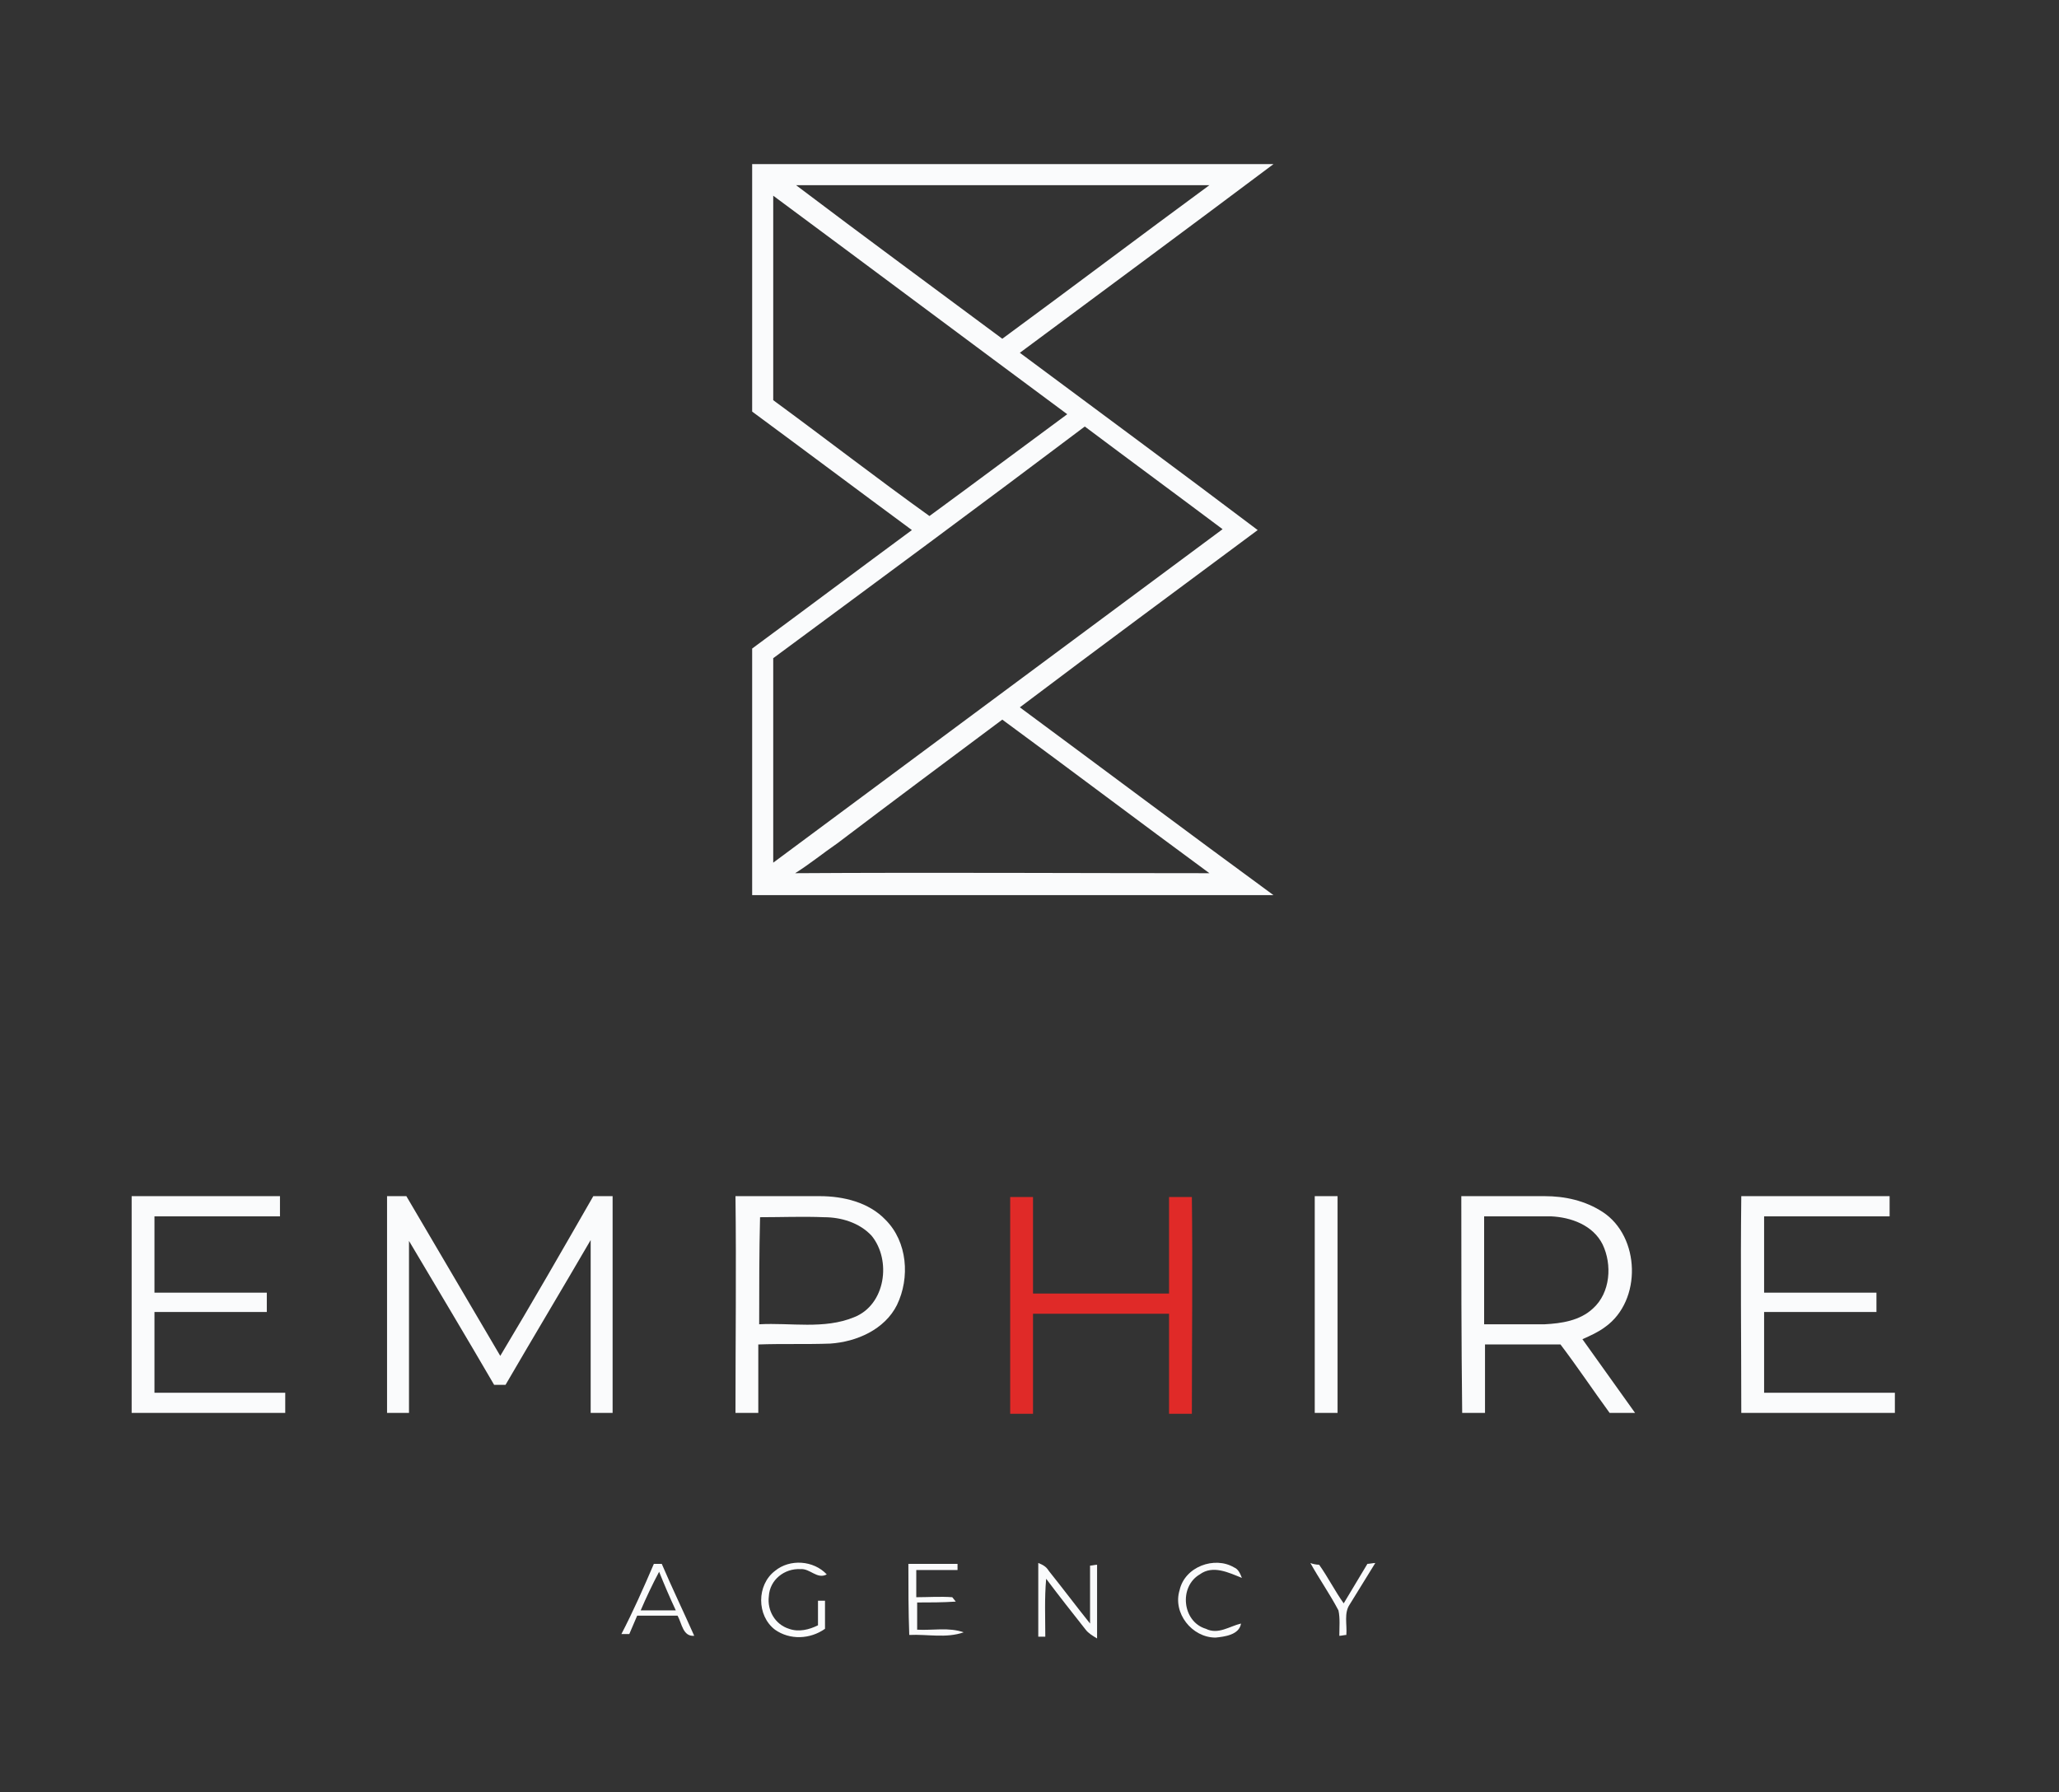 <?xml version="1.0" encoding="UTF-8"?> <!-- Generator: Adobe Illustrator 23.0.1, SVG Export Plug-In . SVG Version: 6.00 Build 0) --> <svg xmlns="http://www.w3.org/2000/svg" xmlns:xlink="http://www.w3.org/1999/xlink" x="0px" y="0px" viewBox="0 0 23.46 20.42" style="enable-background:new 0 0 23.46 20.42;" xml:space="preserve"><rect x="0" y="0" width="23.46" height="20.42" fill="#333333" stroke="none"/> <style type="text/css"> .st0{display:none;} .st1{display:inline;} .st2{fill:#FAFBFC;} .st3{fill:#E02A28;} </style> <g id="Layer_2" class="st0"> <rect x="-6.23" class="st1" width="77.38" height="65.53"></rect> </g> <g id="Layer_1"> <g> <g> <path class="st2" d="M8.57,1.87c1.98,0,3.96,0,5.94,0c-0.96,0.72-1.92,1.43-2.89,2.15c0.9,0.67,1.81,1.34,2.71,2.02 c-0.9,0.67-1.81,1.34-2.71,2.02c0.96,0.71,1.92,1.43,2.89,2.14c-1.98,0-3.96,0-5.94,0c0-0.94,0-1.88,0-2.81 c0.61-0.45,1.21-0.9,1.82-1.35c-0.61-0.45-1.21-0.9-1.82-1.35C8.57,3.74,8.57,2.81,8.57,1.87z M11.42,3.86 c0.79-0.58,1.57-1.17,2.36-1.75c-1.57,0-3.14,0-4.71,0C9.85,2.7,10.64,3.28,11.42,3.86z M8.81,2.23c0,0.78,0,1.55,0,2.33 C9.41,5,9.99,5.45,10.59,5.88c0.52-0.38,1.04-0.77,1.57-1.16C11.04,3.89,9.93,3.06,8.81,2.23z M8.81,7.5c0,0.78,0,1.55,0,2.33 c1.71-1.27,3.41-2.53,5.12-3.8c-0.52-0.39-1.05-0.78-1.57-1.17C11.18,5.75,10,6.62,8.81,7.5z M9.54,9.61 C9.38,9.72,9.22,9.85,9.06,9.95c1.57-0.01,3.15,0,4.72,0c-0.79-0.58-1.57-1.17-2.36-1.75C10.79,8.67,10.16,9.14,9.54,9.61z"></path> </g> <path class="st2" d="M19.84,13.63c0.56,0,1.13,0,1.69,0c0,0.08,0,0.15,0,0.23c-0.48,0-0.96,0-1.43,0c0,0.29,0,0.58,0,0.87 c0.43,0,0.85,0,1.28,0c0,0.07,0,0.15,0,0.22c-0.43,0-0.85,0-1.28,0c0,0.31,0,0.61,0,0.92c0.5,0,0.99,0,1.49,0 c0,0.08,0,0.15,0,0.23c-0.58,0-1.16,0-1.75,0C19.84,15.28,19.83,14.46,19.84,13.63z"></path> <path class="st2" d="M1.5,13.63c0.56,0,1.13,0,1.69,0c0,0.08,0,0.15,0,0.23c-0.48,0-0.95,0-1.43,0c0,0.29,0,0.58,0,0.87 c0.43,0,0.85,0,1.28,0c0,0.07,0,0.15,0,0.22c-0.43,0-0.85,0-1.28,0c0,0.31,0,0.61,0,0.92c0.5,0,0.99,0,1.49,0 c0,0.08,0,0.15,0,0.23c-0.58,0-1.16,0-1.75,0C1.5,15.28,1.5,14.46,1.5,13.63z"></path> <path class="st2" d="M4.41,13.63c0.07,0,0.14,0,0.22,0c0.36,0.61,0.71,1.21,1.07,1.82c0.36-0.6,0.71-1.21,1.06-1.82 c0.07,0,0.14,0,0.22,0c0,0.82,0,1.64,0,2.47c-0.08,0-0.17,0-0.25,0c0-0.66,0-1.31,0-1.97c-0.32,0.55-0.65,1.1-0.97,1.65 c-0.04,0-0.09,0-0.13,0c-0.32-0.55-0.65-1.1-0.97-1.64c0,0.65,0,1.3,0,1.96c-0.08,0-0.17,0-0.25,0 C4.41,15.28,4.41,14.46,4.41,13.63z"></path> <g> <path class="st2" d="M8.38,13.63c0.32,0,0.64,0,0.96,0c0.27,0,0.56,0.07,0.75,0.27c0.25,0.25,0.28,0.66,0.13,0.97 c-0.14,0.28-0.46,0.42-0.76,0.44c-0.27,0.01-0.55,0-0.82,0.01c0,0.26,0,0.52,0,0.78c-0.09,0-0.17,0-0.26,0 C8.38,15.28,8.39,14.46,8.38,13.63z M8.65,15.09c0.36-0.02,0.74,0.06,1.08-0.08c0.36-0.14,0.43-0.65,0.2-0.93 c-0.14-0.15-0.35-0.21-0.54-0.21c-0.24-0.01-0.49,0-0.73,0C8.65,14.27,8.65,14.68,8.65,15.09z"></path> </g> <path class="st2" d="M14.98,13.63c0.09,0,0.17,0,0.26,0c0,0.82,0,1.64,0,2.47c-0.09,0-0.17,0-0.26,0 C14.98,15.28,14.98,14.46,14.98,13.63z"></path> <g> <path class="st2" d="M16.65,13.63c0.32,0,0.63,0,0.95,0c0.23,0,0.46,0.05,0.66,0.18c0.43,0.28,0.45,1.01,0.03,1.31 c-0.08,0.06-0.17,0.1-0.26,0.14c0.2,0.28,0.4,0.56,0.6,0.84c-0.1,0-0.19,0-0.29,0c-0.19-0.26-0.37-0.53-0.56-0.78 c-0.29,0-0.58,0-0.86,0c0,0.26,0,0.52,0,0.78c-0.09,0-0.17,0-0.26,0C16.65,15.28,16.65,14.46,16.65,13.63z M16.91,13.86 c0,0.41,0,0.82,0,1.23c0.23,0,0.46,0,0.69,0c0.19-0.01,0.4-0.04,0.55-0.18c0.2-0.18,0.22-0.5,0.11-0.73 c-0.11-0.22-0.36-0.31-0.59-0.32C17.42,13.86,17.17,13.86,16.91,13.86z"></path> </g> <g> <path class="st2" d="M7.45,17.82c0.02,0,0.07,0,0.09,0c0.12,0.28,0.25,0.55,0.37,0.82c-0.13,0.01-0.14-0.14-0.19-0.23 c-0.06,0-0.11,0-0.17,0c-0.1,0-0.2,0-0.29,0c-0.03,0.07-0.06,0.14-0.09,0.21c-0.02,0-0.07,0-0.09,0 C7.21,18.37,7.33,18.1,7.45,17.82z M7.3,18.35c0.13,0,0.26,0,0.4,0c-0.07-0.15-0.13-0.29-0.19-0.44 C7.43,18.06,7.36,18.21,7.3,18.35z"></path> </g> <path class="st2" d="M8.83,17.9c0.17-0.14,0.44-0.12,0.59,0.04c-0.11,0.06-0.19-0.07-0.3-0.06c-0.18-0.01-0.35,0.12-0.36,0.31 c-0.02,0.16,0.07,0.32,0.23,0.37c0.11,0.04,0.23,0.01,0.33-0.04c0-0.09,0-0.19,0-0.28c0.02,0,0.06,0,0.08,0c0,0.11,0,0.21,0,0.32 c-0.17,0.12-0.4,0.13-0.57,0.01C8.62,18.41,8.62,18.06,8.83,17.9z"></path> <path class="st2" d="M10.35,17.82c0.19,0,0.37,0,0.56,0c0,0.02,0,0.05,0,0.07c-0.16,0-0.31,0-0.47,0c0,0.1,0,0.2,0,0.31 c0.14,0,0.27-0.01,0.41,0c0.01,0.01,0.03,0.04,0.04,0.05c-0.15,0.01-0.3,0.01-0.44,0.01c0,0.1,0,0.2,0,0.31 c0.18,0.01,0.36-0.03,0.53,0.03c-0.2,0.07-0.41,0.02-0.62,0.03C10.35,18.36,10.35,18.09,10.35,17.82z"></path> <path class="st2" d="M11.83,17.81c0.05,0.02,0.09,0.04,0.12,0.09c0.16,0.2,0.31,0.4,0.47,0.6c0-0.22,0-0.44,0-0.66 c0.02,0,0.06-0.01,0.08-0.01c0,0.28,0,0.56,0,0.84c-0.05-0.03-0.1-0.06-0.13-0.1c-0.15-0.19-0.3-0.38-0.45-0.58 c-0.02,0.22-0.01,0.44-0.01,0.66c-0.02,0-0.06,0-0.08,0C11.83,18.36,11.83,18.08,11.83,17.81z"></path> <path class="st2" d="M13.44,18.12c0.06-0.27,0.4-0.39,0.62-0.26c0.05,0.02,0.07,0.07,0.09,0.12c-0.15-0.06-0.33-0.15-0.48-0.04 c-0.24,0.14-0.2,0.54,0.07,0.62c0.14,0.07,0.27-0.03,0.4-0.06c-0.02,0.13-0.19,0.15-0.29,0.16 C13.58,18.66,13.36,18.38,13.44,18.12z"></path> <path class="st2" d="M14.93,17.81c0.02,0.01,0.07,0.02,0.1,0.02c0.1,0.14,0.18,0.3,0.28,0.44c0.09-0.15,0.18-0.3,0.27-0.45 c0.02,0,0.07-0.01,0.09-0.01c-0.1,0.16-0.19,0.31-0.29,0.47c-0.07,0.1-0.03,0.23-0.04,0.35c-0.02,0-0.06,0.01-0.08,0.01 c0-0.1,0.01-0.2-0.01-0.29C15.15,18.16,15.03,17.99,14.93,17.81z"></path> </g> <g> <path class="st3" d="M11.51,13.64c0.09,0,0.17,0,0.26,0c0,0.37,0,0.73,0,1.1c0.52,0,1.03,0,1.55,0c0-0.37,0-0.73,0-1.1 c0.09,0,0.17,0,0.26,0c0.01,0.82,0,1.65,0,2.47c-0.09,0-0.17,0-0.26,0c0-0.38,0-0.76,0-1.14c-0.52,0-1.03,0-1.55,0 c0,0.38,0,0.76,0,1.14c-0.09,0-0.17,0-0.26,0C11.51,15.28,11.51,14.46,11.51,13.64z"></path> </g> </g> </svg> 
